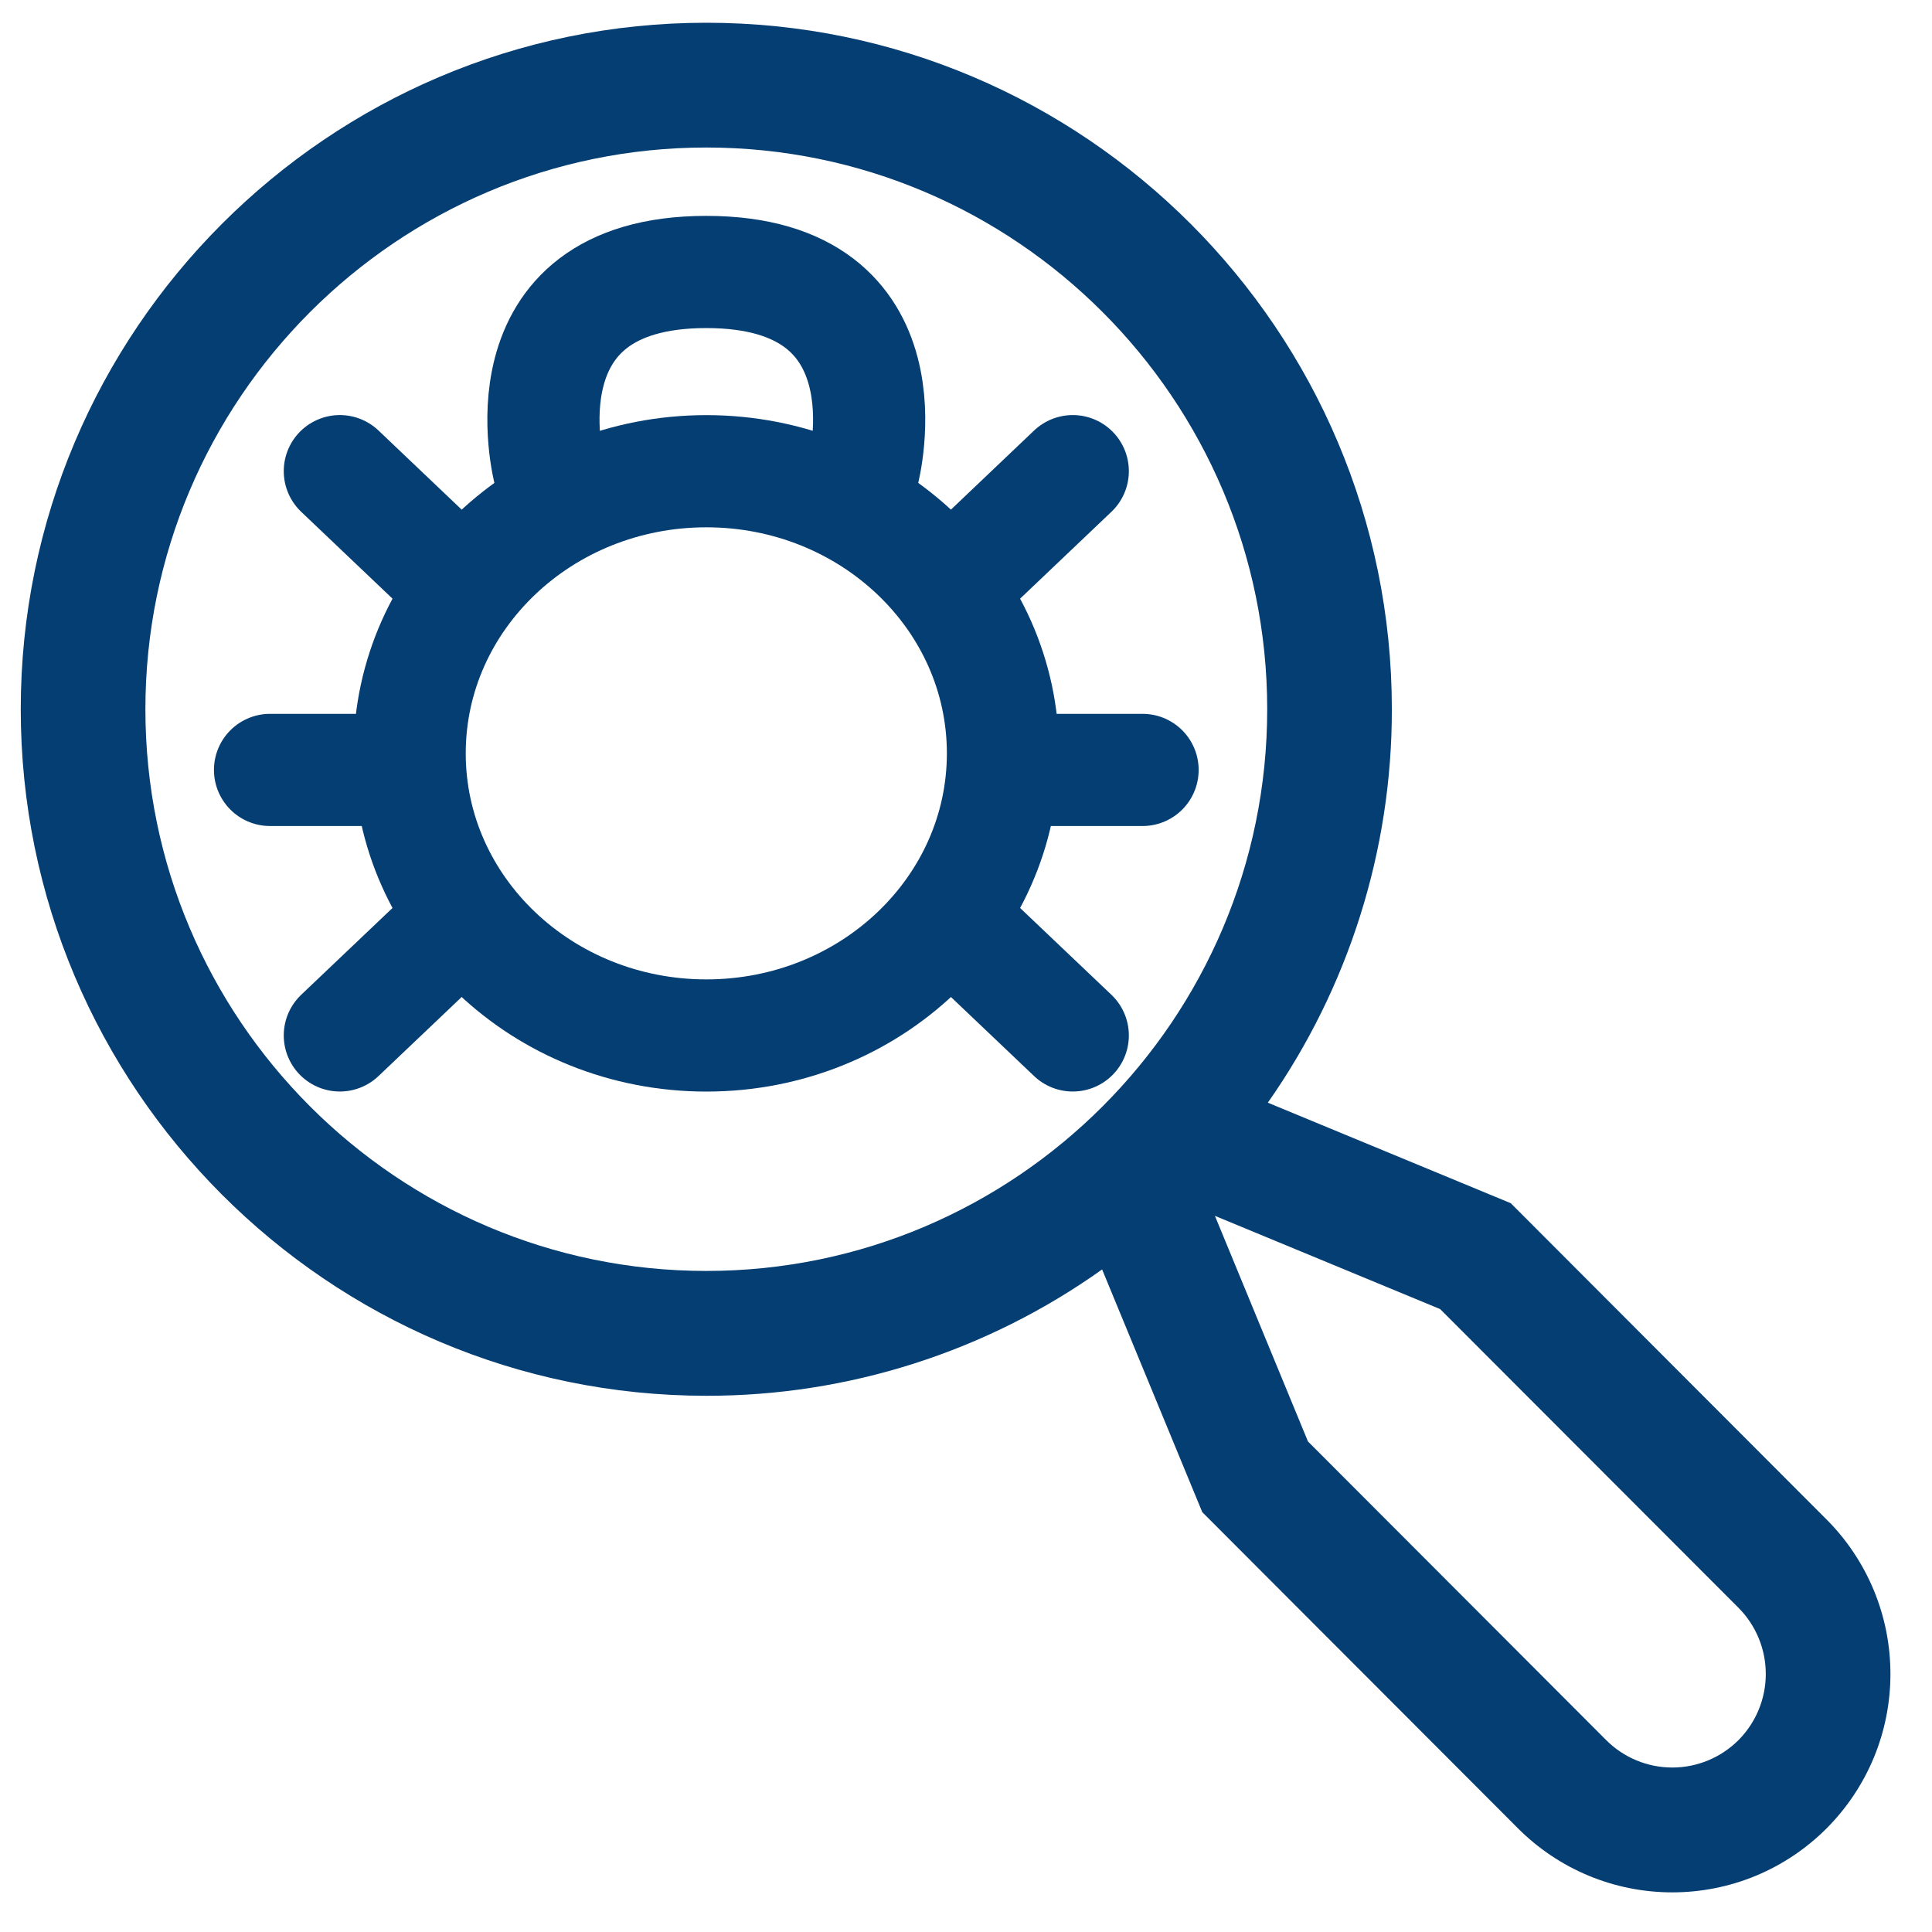 <svg width="31" height="31" viewBox="0 0 31 31" fill="none" xmlns="http://www.w3.org/2000/svg">
<path d="M29.308 24.381L24.241 19.306L20.343 17.693C21.64 15.845 22.336 13.64 22.333 11.38C22.333 5.306 17.399 0.365 11.333 0.365C5.268 0.365 0.333 5.306 0.333 11.38C0.333 17.454 5.268 22.396 11.333 22.396C13.609 22.399 15.829 21.69 17.684 20.369L19.291 24.263L24.358 29.338C24.683 29.663 25.069 29.922 25.494 30.098C25.918 30.274 26.373 30.364 26.833 30.364C27.293 30.364 27.748 30.274 28.173 30.098C28.597 29.922 28.983 29.663 29.308 29.338C29.633 29.012 29.891 28.626 30.067 28.201C30.243 27.776 30.333 27.32 30.333 26.86C30.333 26.399 30.243 25.944 30.067 25.518C29.891 25.093 29.633 24.706 29.308 24.381ZM2.333 11.38C2.333 6.411 6.371 2.367 11.333 2.367C16.296 2.367 20.333 6.411 20.333 11.38C20.333 16.35 16.296 20.393 11.333 20.393C6.371 20.393 2.333 16.35 2.333 11.38ZM27.894 27.922C27.612 28.203 27.231 28.361 26.833 28.361C26.436 28.361 26.054 28.203 25.773 27.922L20.987 23.129L19.494 19.509L23.108 21.005L27.894 25.797C28.175 26.079 28.333 26.461 28.333 26.86C28.333 27.258 28.175 27.64 27.894 27.922Z" fill="#053E72"/>
<path d="M11.334 16.615C13.962 16.615 16.093 14.588 16.093 12.088C16.093 9.587 13.962 7.561 11.334 7.561C8.705 7.561 6.573 9.587 6.573 12.088C6.573 14.588 8.705 16.615 11.334 16.615Z" stroke="#053E72" stroke-width="1.8" stroke-linecap="round" stroke-linejoin="round"/>
<path d="M18.333 12.354H16.653M15.533 15.017L17.213 16.614M17.213 7.56L15.533 9.158M4.333 12.354H6.013M7.133 15.017L5.453 16.614M5.453 7.56L7.133 9.158M8.813 7.56C8.813 7.56 7.973 4.364 11.333 4.364C14.693 4.364 13.853 7.56 13.853 7.56" stroke="#053E72" stroke-width="1.8" stroke-linecap="round" stroke-linejoin="round"/>
</svg>
